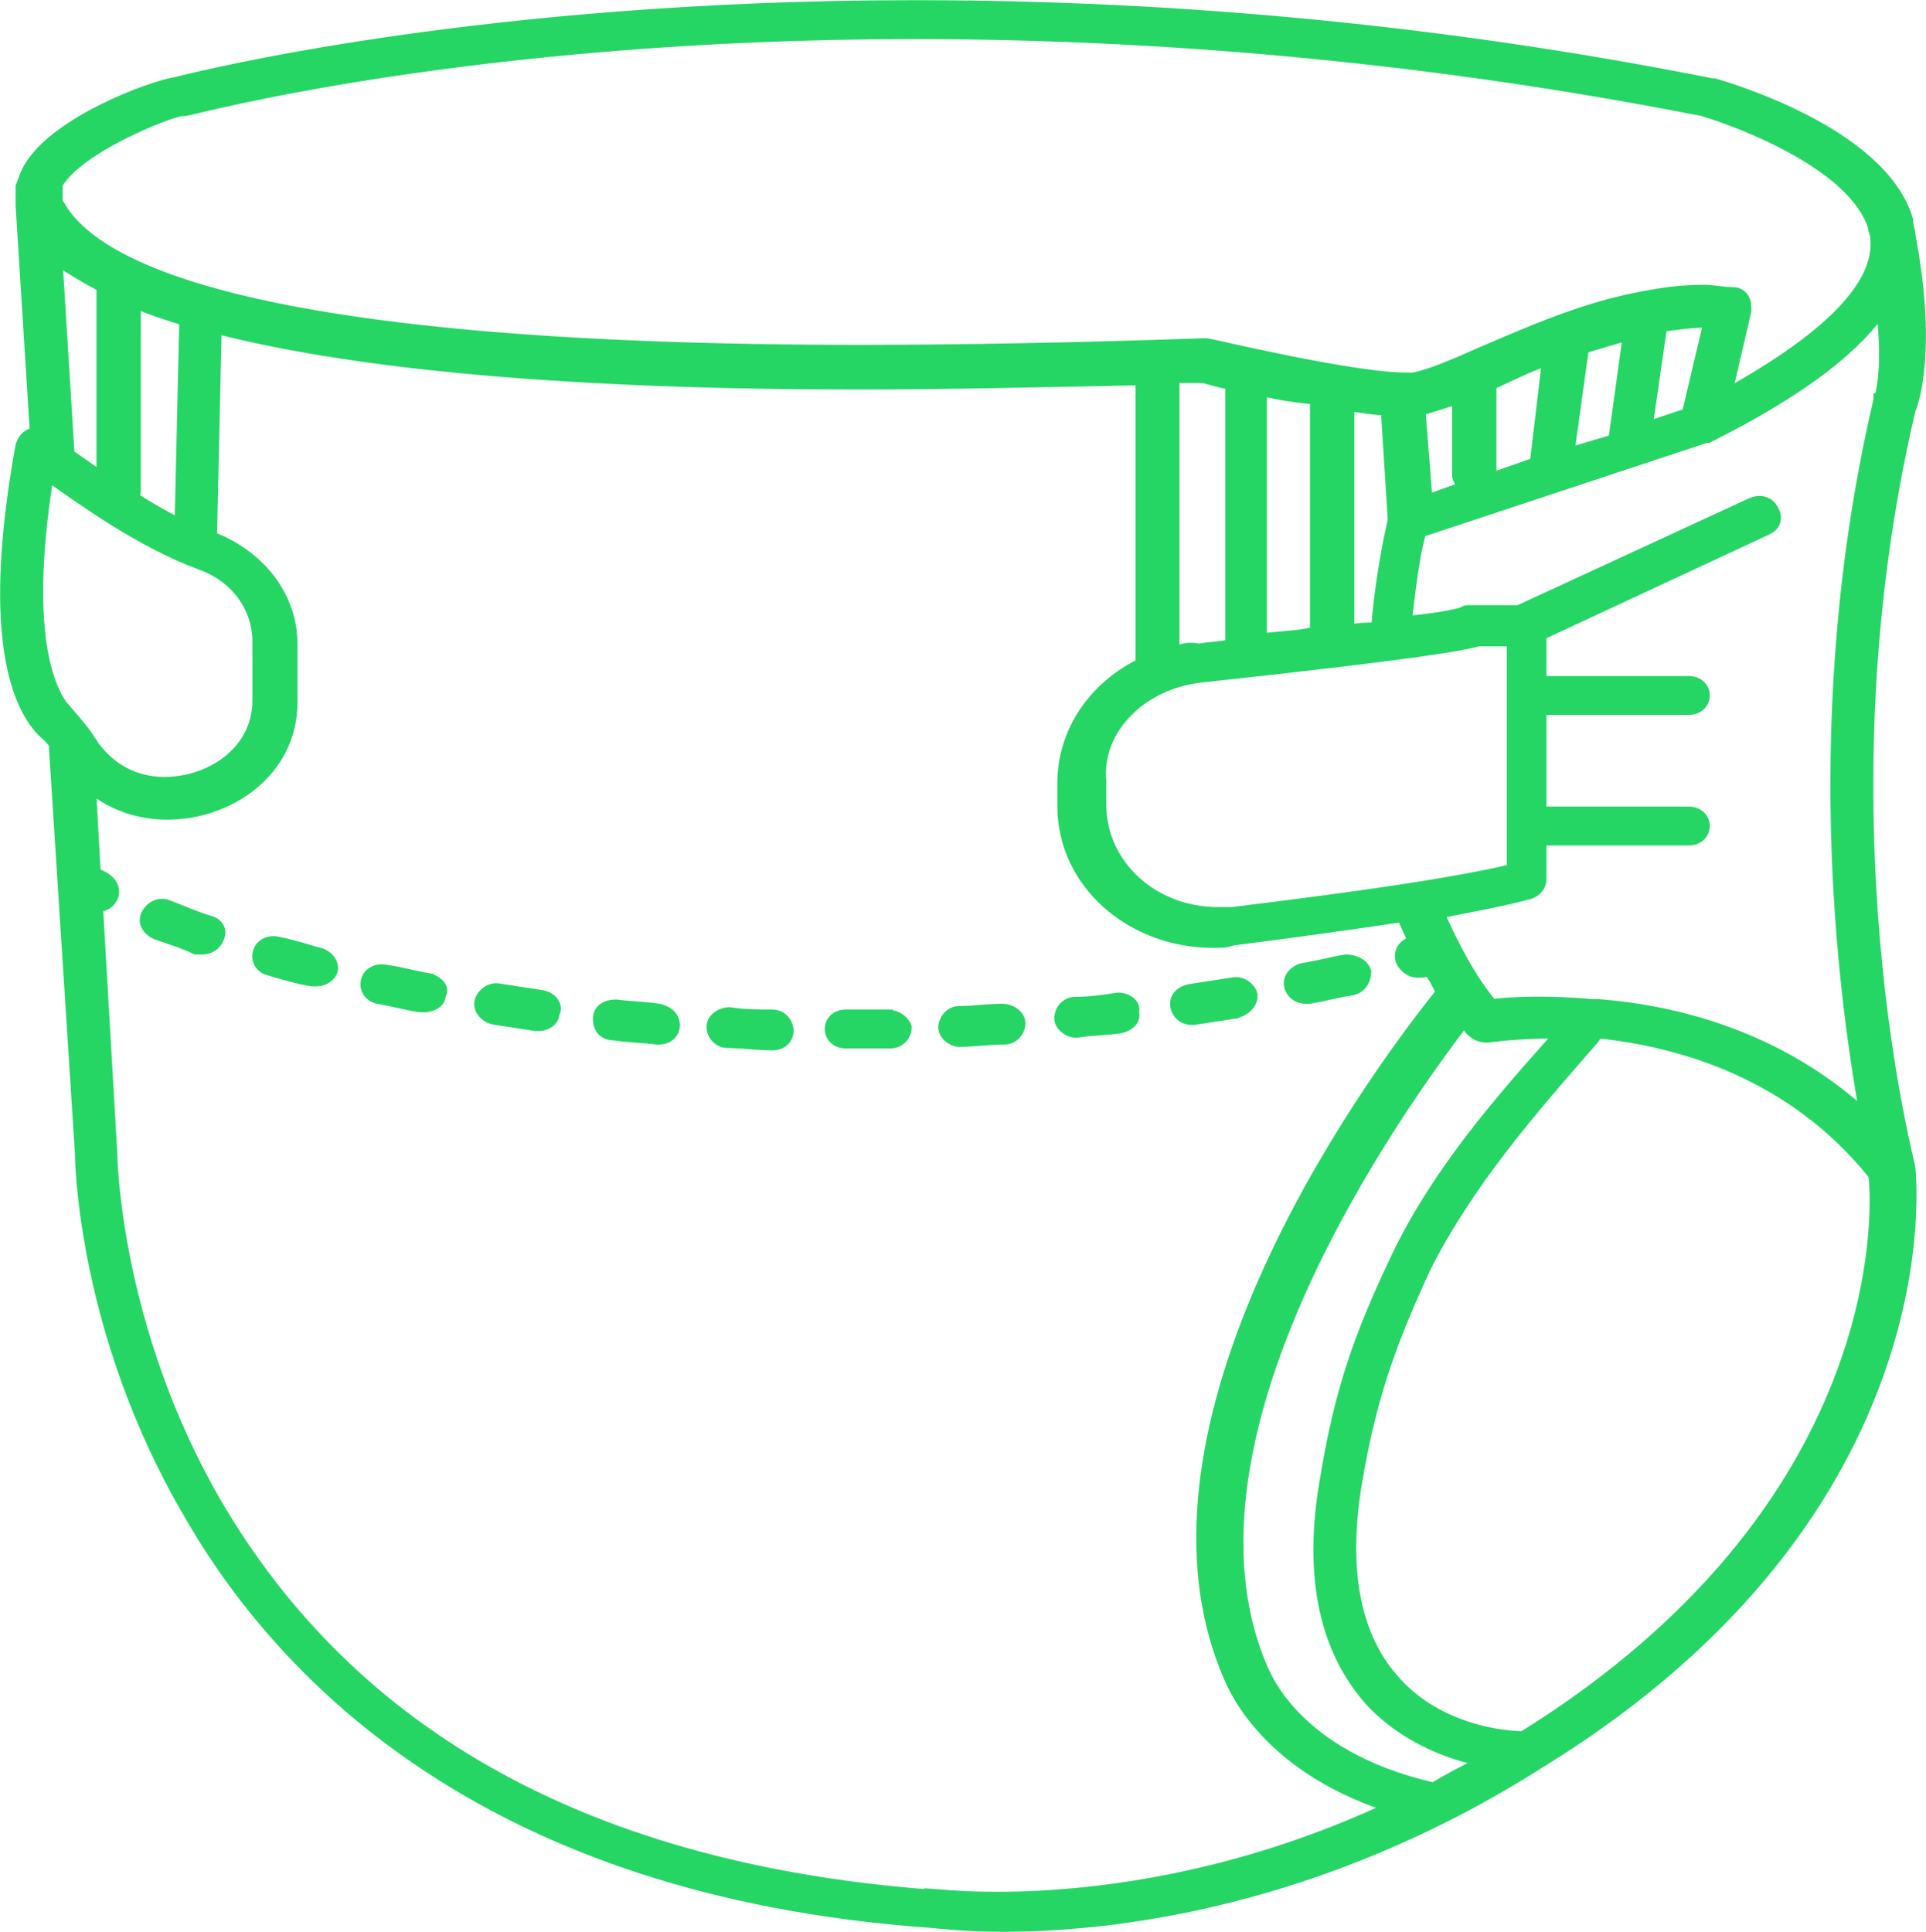 <?xml version="1.0" encoding="UTF-8"?>
<svg id="Calque_1" data-name="Calque 1" xmlns="http://www.w3.org/2000/svg" viewBox="0 0 50.01 50.17">
  <defs>
    <style>
      .cls-1 {
        fill: #25d664;
        stroke: #25d664;
        stroke-miterlimit: 10;
        stroke-width: .23px;
      }
    </style>
  </defs>
  <path class="cls-1" d="m49.62,30.33s0-.04,0,0c0-.11-2.46-9.17,0-19.67.12-.28.55-1.67,0-4.56h0c0-.11-.06-.22-.06-.39h0c-.68-2.33-4.85-3.5-5.04-3.56h-.06C37.57.78,30.63.12,23.75.12,12.51.12,5.19,1.96,4.58,2.11c-.68.11-3.07,1-3.81,2.17-.12.17-.18.39-.25.56h0v.5l.37,5.89h-.06c-.18.06-.25.17-.31.33-.86,4.72-.18,6.67.55,7.44.12.11.25.22.31.33l.68,10.61c0,.17.06,4.67,2.83,9.39,2.52,4.39,7.93,9.78,19.17,10.61.12,0,.86.11,1.97.11,2.76,0,8.17-.56,14.01-4.28h0c10.63-6.56,9.58-15.33,9.58-15.44h0Zm-.86-20v.06c-1.9,8.11-.92,15.39-.37,18.5-2.21-2-4.85-2.67-6.88-2.83h-.18c-1.17-.11-2.15-.06-2.58,0-.55-.67-.98-1.5-1.35-2.33.86-.17,1.72-.33,2.33-.5.18-.06.31-.22.31-.39v-1h3.81c.25,0,.43-.17.43-.39s-.18-.39-.43-.39h-3.81v-2.61h3.81c.25,0,.43-.17.43-.39s-.18-.39-.43-.39h-3.81v-1.17l5.84-2.72c.25-.11.31-.33.18-.56s-.37-.28-.61-.17l-6.02,2.78h-1.29c-.06,0-.12,0-.18.06-.06,0-.31.11-1.41.22.12-1.11.25-1.94.37-2.28l7.37-2.44h.06c2.21-1.11,3.69-2.17,4.49-3.28.18,1.56-.06,2.22-.06,2.22h-.02Zm-17.57,7.28c5.65-.61,6.82-.83,7.19-.94h.86v5.89c-1.9.44-4.98.83-7.25,1.11h-.37c-1.66,0-3.01-1.22-3.01-2.78v-.61c-.12-1.33,1.04-2.5,2.58-2.67Zm-.68-.72v-7.06h.68c.12,0,.37.11.74.17v6.72c-.25.06-.55.06-.8.11-.25-.06-.43,0-.61.06h-.01Zm2.27-.33v-6.39c.43.11.86.17,1.35.22v6c-.43.11-.86.11-1.35.17Zm2.27-.22v-5.78c.37.06.68.11.92.11l.18,2.83c-.06.28-.31,1.33-.43,2.78-.25,0-.43,0-.68.06h.01Zm2.95-3.72l-.92.33-.18-2.28c.25-.06.55-.17.92-.28v1.94c0,.11.06.22.18.28h0Zm.74-.22v-2.39c.06,0,.06-.06.12-.06.37-.17.8-.39,1.29-.56l-.31,2.61-1.11.39h.01Zm2.03-.67l.37-2.67c.37-.11.74-.22,1.11-.33l-.37,2.67-1.11.33Zm2.03-.67l.37-2.56c.43-.06.8-.11,1.17-.11l-.55,2.33-.98.33h0ZM1.51,4.79c.55-.94,2.83-1.83,3.19-1.89h.12c.06,0,7.37-2,18.92-2,6.76,0,13.7.67,20.46,2,1.11.33,3.93,1.44,4.42,3,0,.11.06.17.06.28.12,1.22-1.23,2.56-3.81,4l.49-2.11c0-.11,0-.22-.06-.33s-.18-.17-.31-.17c-.25,0-.49-.06-.74-.06-.55,0-1.04.06-1.6.17h0c-1.54.28-3.01.94-4.18,1.44-.74.33-1.41.61-1.78.67h-.18c-1.41,0-5.1-.89-5.16-.89h-.12c-3.19.11-6.21.17-8.91.17C6.98,9.07,2.55,7.06,1.57,5.33c-.06-.06-.06-.11-.06-.22v-.17c-.06.06-.06-.06,0-.17h0Zm3.26,3.56l-.12,5.22c-.43-.22-.8-.44-1.17-.67.06-.06.06-.11.06-.22v-4.78c.37.17.74.28,1.23.44h0Zm-2.15-.89h0v4.89c-.31-.22-.55-.39-.8-.56l-.31-5c.31.22.68.44,1.11.67Zm-.86,11c-.37-.39-1.17-1.78-.49-6.06.86.61,2.4,1.72,3.93,2.28.92.33,1.47,1.11,1.47,2v1.5c0,1.33-1.23,2.11-2.4,2.11-.74,0-1.35-.33-1.78-.89-.06-.06-.06-.11-.12-.17-.12-.22-.37-.5-.61-.78h0Zm22.36,30.72s-.06,0,0,0c-8.72-.67-14.93-4.06-18.49-10.17-2.64-4.56-2.7-9-2.7-9.06l-.37-6.39c.18,0,.31-.11.37-.22.12-.22,0-.44-.18-.56-.12-.06-.18-.11-.25-.11l-.12-2.17c.55.44,1.23.67,1.97.67,1.6,0,3.26-1.11,3.26-2.94v-1.5c0-1.22-.8-2.28-2.03-2.78h-.06l.12-5.39c3.69.94,9.22,1.44,16.65,1.44,2.27,0,4.73-.06,7.31-.11v7.33c-1.23.61-2.03,1.78-2.03,3.11v.61c0,2,1.78,3.56,3.93,3.56h0c.18,0,.37,0,.49-.06,1.35-.17,2.95-.39,4.42-.61.06.22.18.39.25.61h0c-.25.06-.37.28-.31.5.06.17.25.33.43.33h.12c.06,0,.12,0,.18-.06.12.17.25.39.31.56-1.29,1.61-8.42,10.89-5.53,17.72.06.11.8,2.33,4.18,3.44-6.45,3-11.86,2.22-11.92,2.22v.03Zm13.09-2.78c-3.62-.83-4.36-3-4.42-3.11-2.58-6.06,3.62-14.61,5.22-16.72.06.06.12.17.18.22.12.11.25.17.43.17,0,0,.74-.11,1.84-.11-1.54,1.72-3.19,3.61-4.24,5.83-.98,2.06-1.47,3.5-1.84,5.78-.43,2.5,0,4.44,1.23,5.78.86.89,1.97,1.33,2.83,1.5-.43.22-.86.44-1.23.67h0Zm2.33-1.33c-.49,0-2.15-.17-3.26-1.39-1.04-1.11-1.41-2.83-1.04-5.11.37-2.22.86-3.61,1.78-5.61,1.11-2.22,2.76-4.11,4.36-5.94l.12-.17c2.15.22,5.04,1.06,7.13,3.67.12,1,.37,8.67-9.09,14.55Z"/>
  <path class="cls-1" d="m14.1,25.83c-.37-.06-.74-.11-1.11-.17-.25-.06-.49.11-.55.33s.12.44.37.5c.37.06.74.11,1.11.17h.06c.25,0,.43-.17.43-.33.12-.22-.06-.44-.31-.5Z"/>
  <path class="cls-1" d="m33.89,25.95h.12c.37-.06.74-.17,1.11-.22.25-.06.37-.28.37-.5-.06-.22-.31-.33-.55-.33-.37.06-.74.17-1.11.22-.25.06-.43.28-.37.5s.25.33.43.33Z"/>
  <path class="cls-1" d="m26.02,26.18c-.37,0-.74.06-1.11.06-.25,0-.43.22-.43.44s.25.39.43.39h0c.37,0,.74-.06,1.17-.06.25,0,.43-.22.43-.44s-.25-.39-.49-.39Z"/>
  <path class="cls-1" d="m32.54,25.83c-.06-.22-.31-.39-.55-.33-.37.06-.74.11-1.11.17-.25.06-.43.22-.37.5.06.22.25.33.43.33h.06c.37-.06.74-.11,1.11-.17.31-.11.43-.28.43-.5Z"/>
  <path class="cls-1" d="m29.03,25.89c-.37.06-.74.11-1.11.11-.25,0-.43.22-.43.44s.25.39.43.39h.06c.37-.06.74-.06,1.11-.11.25-.06.43-.22.37-.44.06-.22-.18-.39-.43-.39Z"/>
  <path class="cls-1" d="m23.07,26.33h-1.11c-.25,0-.43.17-.43.39s.18.39.43.39h1.17c.25,0,.43-.22.43-.44-.06-.17-.25-.33-.49-.33h0Z"/>
  <path class="cls-1" d="m20.06,26.33c-.37,0-.74,0-1.11-.06-.25,0-.49.17-.49.39s.18.44.43.44c.37,0,.74.06,1.17.06h0c.25,0,.43-.17.43-.39s-.18-.44-.43-.44Z"/>
  <path class="cls-1" d="m8.27,24.72c-.37-.11-.74-.22-1.04-.28-.25-.06-.49.06-.55.28s.06.44.31.5c.37.11.74.22,1.11.28h.12c.18,0,.37-.11.43-.28.06-.22-.12-.44-.37-.5h-.01Z"/>
  <path class="cls-1" d="m11.15,25.39c-.37-.06-.74-.17-1.11-.22-.25-.06-.49.06-.55.28s.06.44.31.5c.37.06.74.17,1.11.22h.12c.18,0,.43-.11.43-.33.12-.17-.06-.39-.31-.44h0Z"/>
  <path class="cls-1" d="m5.44,23.89c-.37-.11-.74-.28-1.04-.39-.25-.11-.49,0-.61.22s0,.44.25.56c.31.11.68.22,1.04.39h.18c.18,0,.37-.11.43-.28.12-.22,0-.44-.25-.5Z"/>
  <path class="cls-1" d="m17.11,26.18c-.37-.06-.74-.06-1.11-.11-.25,0-.49.11-.49.39,0,.22.12.44.43.44.37.06.74.06,1.11.11h.06c.25,0,.43-.17.43-.39s-.18-.39-.43-.44Z"/>
</svg>